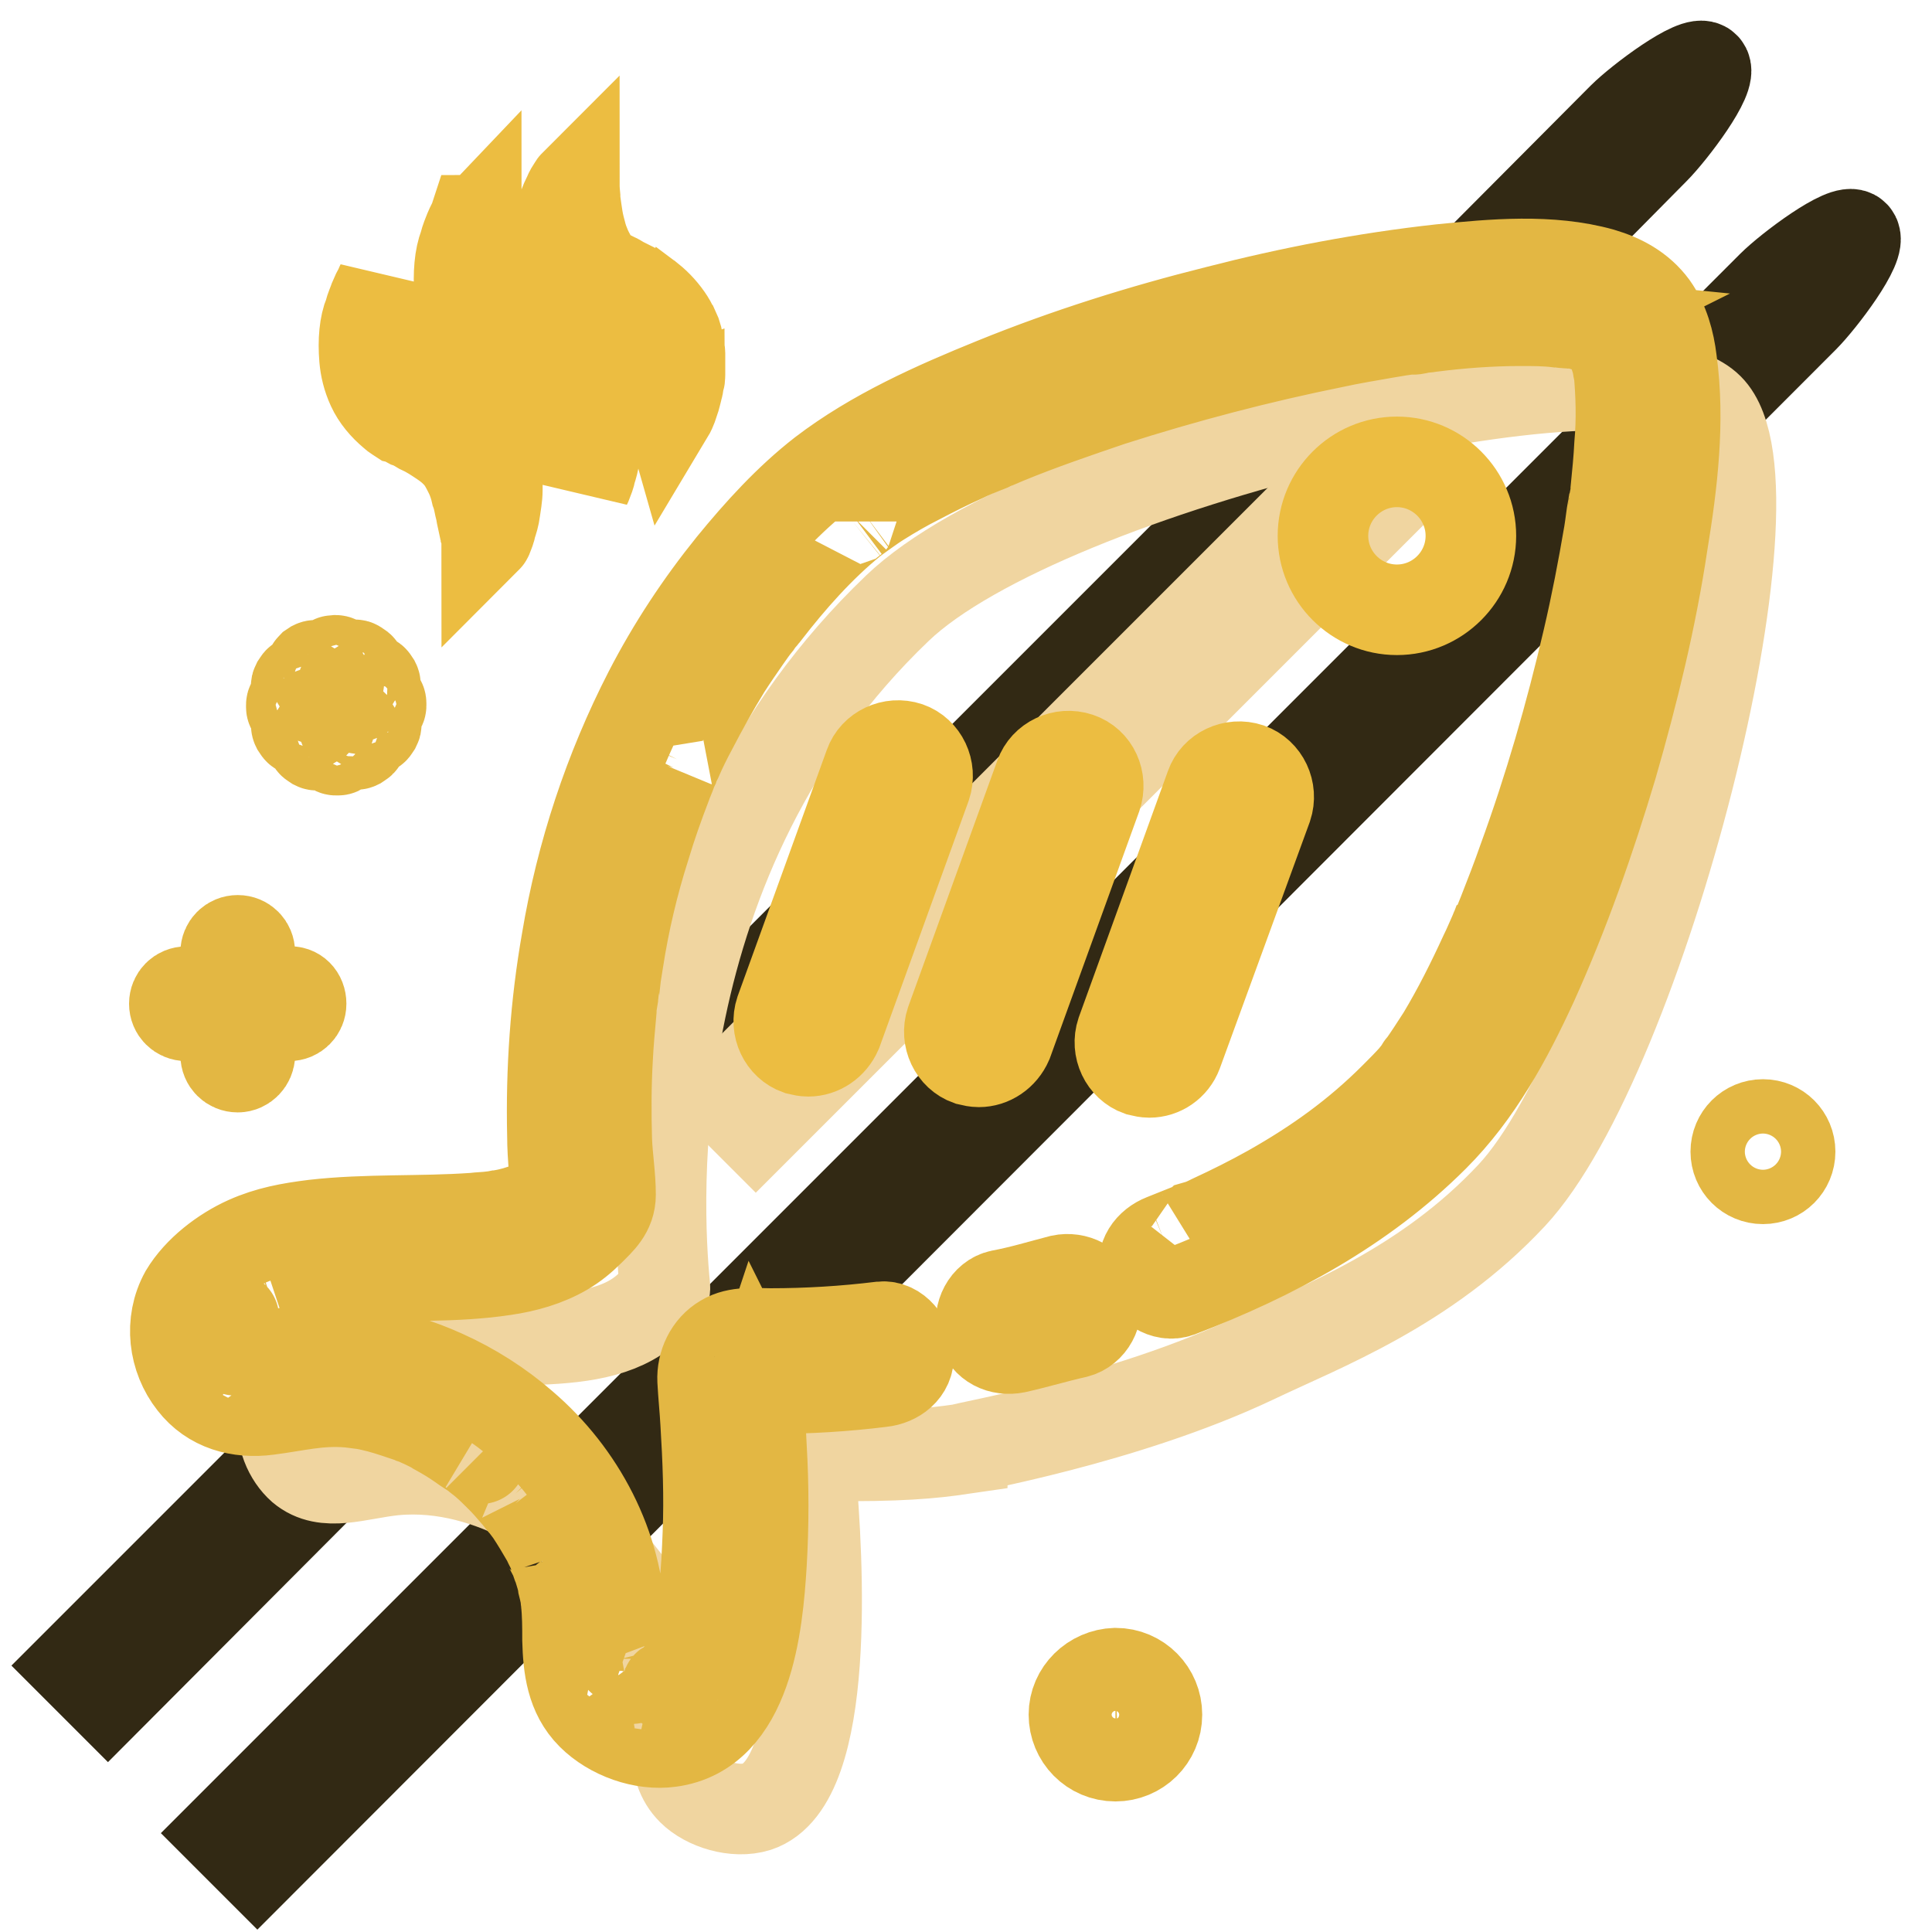 <?xml version="1.0" encoding="utf-8"?>
<!-- Svg Vector Icons : http://www.onlinewebfonts.com/icon -->
<!DOCTYPE svg PUBLIC "-//W3C//DTD SVG 1.1//EN" "http://www.w3.org/Graphics/SVG/1.1/DTD/svg11.dtd">
<svg version="1.1" xmlns="http://www.w3.org/2000/svg" xmlns:xlink="http://www.w3.org/1999/xlink" x="0px" y="0px" viewBox="0 0 256 256" enable-background="new 0 0 256 256" xml:space="preserve">
<g> <path stroke-width="12" fill-opacity="0" stroke="#322914"  d="M93.1,137.5l74.8-74.8 M46.8,192.4L14.3,225l-4.3-4.3L42.7,188 M176.3,62.9l-79.2,79.2 M193,37.7L215,15.6 c2.3-2.3,9.8-7.9,10.9-6.7c1.2,1.2-4.4,8.6-6.7,10.9L201.2,38 M34.1,247.2l-4.3-4.3l205-205c2.3-2.3,9.8-7.9,10.9-6.7 c1.2,1.2-4.4,8.6-6.7,10.9L34.1,247.2z"/> <path stroke-width="12" fill-opacity="0" stroke="#f0d5a0"  d="M93.1,148l88-88 M189,60.7l-93.1,93.1"/> <path stroke-width="12" fill-opacity="0" stroke="#ecbd41"  d="M50.5,37.7c0,0,0,0.7,0.1,1.8c0,0.6,0.1,1.2,0.2,2c0.1,0.7,0.2,1.6,0.4,2.4c0.2,0.9,0.4,1.8,0.7,2.6 c0.3,0.9,0.7,1.7,1.2,2.5c0.5,0.7,1.1,1.4,1.9,1.9c0.2,0.1,0.4,0.2,0.6,0.3l0.3,0.1l0.2,0.1l0.2,0.1c0.6,0.3,1.2,0.6,1.7,0.9 c1.2,0.6,2.3,1.3,3.4,2.2c1.1,0.9,2.1,2,2.9,3.2s1.2,2.6,1.4,3.8c0.1,0.6,0.2,1.2,0.2,1.7v0.8c0,0.3,0,0.5,0,0.8 c0,1-0.2,1.9-0.3,2.7c-0.1,0.8-0.3,1.4-0.5,2c-0.1,0.6-0.3,1-0.4,1.3c-0.1,0.3-0.2,0.4-0.2,0.4s0-0.2-0.1-0.5 c0-0.1-0.1-0.3-0.1-0.5c0-0.2-0.1-0.5-0.2-0.7c-0.1-0.5-0.3-1.2-0.4-1.9c-0.2-0.7-0.3-1.6-0.6-2.4c-0.2-0.9-0.5-1.8-0.9-2.6 c-0.4-0.8-0.8-1.6-1.4-2.3c-0.6-0.7-1.3-1.3-2.2-1.9c-0.9-0.6-1.8-1.2-2.9-1.7c-0.5-0.3-1-0.6-1.6-0.8c-0.2-0.1-0.6-0.4-1-0.5 c-0.3-0.2-0.7-0.4-1-0.7c-1.2-1-2.2-2.2-2.8-3.5c-0.6-1.3-0.9-2.6-1-3.8c-0.1-1.2-0.1-2.3,0-3.3c0.1-1,0.3-1.9,0.6-2.6 c0.2-0.8,0.5-1.4,0.7-2c0.2-0.5,0.4-0.9,0.6-1.2C50.4,37.9,50.5,37.7,50.5,37.7z M63.1,29.1c0,0,0,0.7,0.1,1.8c0,0.6,0.1,1.3,0.2,2 c0.1,0.8,0.2,1.6,0.4,2.6c0.2,0.9,0.4,1.9,0.7,2.8c0.3,0.9,0.7,1.9,1.3,2.6c0.6,0.8,1.2,1.5,2,2c0.2,0.1,0.4,0.3,0.6,0.4l0.3,0.2 l0.2,0.1l0.2,0.1c0.6,0.3,1.2,0.6,1.8,0.9c1.2,0.7,2.4,1.4,3.6,2.3c1.1,0.9,2.2,2,3,3.3s1.2,2.6,1.4,3.9c0.1,0.6,0.2,1.2,0.2,1.8 c0,0.3,0,0.6,0,0.8c0,0.3,0,0.6,0,0.8c0,1-0.2,2-0.3,2.8c-0.1,0.8-0.3,1.5-0.5,2.1c-0.1,0.6-0.3,1-0.4,1.3 c-0.1,0.3-0.2,0.5-0.2,0.5s0-0.2-0.1-0.5c0-0.1-0.1-0.3-0.1-0.6c0-0.2-0.1-0.5-0.2-0.8c-0.1-0.6-0.3-1.3-0.4-2 c-0.2-0.8-0.4-1.6-0.6-2.6s-0.5-1.9-0.9-2.7c-0.4-0.9-0.9-1.7-1.5-2.5c-0.6-0.7-1.4-1.4-2.3-2s-2-1.2-3-1.8 c-0.6-0.3-1.1-0.6-1.7-0.9c-0.3-0.1-0.6-0.4-1-0.6c-0.2-0.1-0.3-0.2-0.5-0.3c-0.2-0.1-0.3-0.2-0.5-0.4c-1.3-1-2.3-2.3-2.9-3.7 c-0.6-1.3-0.9-2.7-1.1-4c-0.1-1.3-0.1-2.4,0-3.5c0.1-1.1,0.3-2,0.6-2.8c0.2-0.8,0.5-1.5,0.7-2s0.5-1,0.6-1.3 C63,29.2,63.1,29.1,63.1,29.1L63.1,29.1z M76.1,24.5c0,0,0,0.6,0.1,1.6c0,0.5,0.1,1.1,0.2,1.8c0.1,0.7,0.2,1.4,0.4,2.2 c0.2,0.8,0.4,1.6,0.7,2.3c0.3,0.8,0.7,1.5,1.1,2.2c0.5,0.7,1,1.2,1.6,1.6c0.2,0.1,0.3,0.2,0.5,0.3l0.3,0.1l0.2,0.1l0.2,0.1 c0.2,0.1,0.5,0.2,0.7,0.4c0.1,0.1,0.2,0.1,0.4,0.2l0.4,0.2l0.8,0.4c0.3,0.2,0.5,0.3,0.8,0.5c0.1,0.1,0.3,0.2,0.4,0.2l0.4,0.3 l0.4,0.3c0.1,0.1,0.2,0.2,0.4,0.3c1,0.8,1.9,1.8,2.6,2.9c0.2,0.3,0.3,0.6,0.5,0.9l0.4,0.9c0.1,0.3,0.2,0.6,0.2,0.9 c0,0.1,0.1,0.3,0.1,0.4c0,0.1,0,0.3,0.1,0.4c0,0.3,0.1,0.6,0.1,0.8c0,0.3,0,0.5,0,0.8c0,0.2,0,0.5,0,0.7c0,0.2,0,0.5,0,0.7 c0,0.2,0,0.4,0,0.7s0,0.4-0.1,0.6c-0.1,0.4-0.1,0.8-0.2,1.1c-0.2,0.7-0.3,1.3-0.5,1.8c-0.3,1-0.6,1.5-0.6,1.5S88.5,54,88.3,53 c-0.1-0.5-0.3-1.1-0.4-1.7c-0.1-0.3-0.2-0.7-0.3-1c0-0.2-0.1-0.4-0.1-0.6s-0.1-0.4-0.2-0.6c0-0.2-0.1-0.4-0.2-0.6L86.9,48 c-0.1-0.2-0.1-0.4-0.2-0.6c-0.1-0.2-0.2-0.4-0.2-0.6c0-0.1-0.1-0.2-0.1-0.3c0-0.1-0.1-0.2-0.1-0.3c-0.1-0.2-0.2-0.4-0.3-0.5 c-0.1-0.2-0.2-0.3-0.3-0.5c0-0.1-0.1-0.1-0.2-0.2l-0.2-0.2c-0.5-0.6-1.1-1.1-1.9-1.6c-0.2-0.1-0.4-0.3-0.6-0.4l-0.3-0.2 c-0.1-0.1-0.2-0.1-0.3-0.2c-0.2-0.1-0.4-0.2-0.6-0.4l-0.7-0.4l-0.3-0.2c-0.1-0.1-0.2-0.1-0.4-0.2l-0.7-0.4L79,40.8l-0.2-0.1 l-0.5-0.3c-0.3-0.2-0.6-0.4-0.9-0.6c-1.1-0.9-2-2.1-2.6-3.3c-0.6-1.2-0.8-2.4-0.9-3.5c-0.1-1.1,0-2.1,0.1-3 c0.1-0.9,0.3-1.7,0.6-2.4c0.2-0.7,0.5-1.3,0.7-1.7c0.2-0.5,0.4-0.8,0.6-1.1C76,24.6,76.1,24.5,76.1,24.5L76.1,24.5z"/> <path stroke-width="12" fill-opacity="0" stroke="#f0d5a0"  d="M166.2,180c9-4.3,22.7-9.4,34.1-21.6c17.1-18.3,36.6-93.9,26.1-104.3c-10.5-10.5-87.8,7.6-107.5,26.5 c-34.3,32.8-31.9,78.8-30.8,89.9c0.1,1.1-0.9,1.5-1.6,2.2c-7,7.4-21.3,3.4-37.3,6c-1,0.1-4.7,1-8.1,3.9c-1.4,1.2-3.1,2.7-3.5,5.1 c-0.5,2.6,0.7,5.3,2.4,6.8c3.1,2.6,7.4,0.8,12.2,0.3c13.6-1.3,24.8,8.5,25.8,9.4c1.4,1.3,10,9.1,11.3,20.5 c0.6,5.2-0.6,9.5,2.4,12.5c1.9,1.9,5.7,3.1,8.6,2.2c9.9-3.3,8.1-33,7.1-44.3c-0.1-1.2,0.9-2.3,2.1-2.2c9.7,0.1,13.9-0.3,18-0.9 C127.5,191.8,148.9,188.2,166.2,180z"/> <path stroke-width="12" fill-opacity="0" stroke="#e3b743"  d="M140.6,169.6c-2.7,0.7-5.3,1.5-8,2c-1.9,0.4-3,2.6-2.5,4.5c0.6,2,2.5,2.9,4.5,2.5c2.7-0.6,5.3-1.4,8-2 c1.9-0.5,3-2.6,2.5-4.5C144.5,170.2,142.5,169.2,140.6,169.6z"/> <path stroke-width="12" fill-opacity="0" stroke="#e3b743"  d="M116.8,175.8c-4.9,0.6-9.8,0.9-14.7,0.9c-2.1,0-4.4-0.3-6.2,0.8c-1.9,1.1-2.9,3.3-2.8,5.4 c0.1,1.9,0.3,3.8,0.4,5.6c0.3,4.9,0.5,9.8,0.3,14.7c-0.1,2.5-0.2,5-0.5,7.5c0,0.3-0.1,0.6-0.1,0.8c-0.1,0.9,0.1-0.4,0,0.3 c-0.1,0.6-0.2,1.2-0.3,1.8c-0.2,1.1-0.4,2.1-0.7,3.2c-0.3,1-0.6,2-0.9,3c-0.2,0.7,0.1-0.3,0-0.1c-0.1,0.2-0.2,0.4-0.3,0.7 c-0.2,0.4-0.4,0.8-0.7,1.2c-0.1,0.2-0.2,0.3-0.3,0.5c-0.4,0.6-0.1-0.1,0.1-0.1c-0.2,0-0.7,0.7-0.8,0.9c-0.1,0.1-0.7,0.5-0.1,0.1 c0.6-0.4,0,0-0.1,0c-0.1,0.1-0.3,0.2-0.4,0.2c-0.7,0.4,0.1,0,0.1,0c-0.2,0-0.5,0.2-0.7,0.2c-0.2,0-0.3,0.1-0.5,0.1 c0.7-0.1,0,0-0.1,0c-0.4,0-0.7,0-1.1,0c0.6,0.1-0.6-0.2-0.8-0.2c-0.1,0-1-0.3-0.5-0.1c-0.3-0.1-0.6-0.3-0.9-0.5 c-0.2-0.1-0.4-0.2-0.6-0.4c0,0,0.4,0.3,0.1,0.1c-0.3-0.2-0.6-0.5-0.8-0.8c0.4,0.5-0.1-0.3-0.2-0.4c-0.2-0.3,0,0.1,0,0.2l-0.1-0.4 c-0.1-0.3-0.2-0.6-0.2-0.9c0-0.1-0.1-0.8-0.1-0.3c0.1,0.4,0-0.2,0-0.3c-0.1-1.5-0.1-3.1-0.1-4.6c-0.3-10-5.3-19.5-12.9-26 c-3.1-2.7-6.7-5-10.5-6.7c-6.6-3-13.4-4.1-20.5-3c-0.8,0.1-1.6,0.3-2.3,0.4c-0.2,0-0.5,0.1-0.7,0.1c0,0-0.6,0.1-0.3,0 c0.4,0-0.2,0-0.2,0c-0.2,0-0.5,0-0.7,0c-0.4,0-0.8,0-1.2,0c-0.2,0-0.3,0-0.5,0c0.1,0,0.6,0.1,0.2,0c-0.2-0.1-1.1-0.4-0.5-0.1 c-0.1-0.1-0.3-0.2-0.4-0.2c-0.5-0.2,0.3,0.3-0.1,0c-0.1-0.1-0.7-0.7-0.5-0.5c0.1,0.1-0.4-0.6-0.5-0.8c0,0-0.2-0.6-0.1-0.2 c0.1,0.3-0.1-0.2-0.1-0.3c0-0.2-0.1-0.4-0.1-0.5c-0.1-0.4,0,0.3,0-0.3c0-0.2,0-1.1,0-0.5c0-0.4,0.2-0.7,0.3-1.1 c-0.2,0.5,0.2-0.4,0.3-0.5c0.2-0.3,0,0-0.1,0.1c0.1-0.2,0.3-0.3,0.4-0.5c1.1-1.2,2.1-2,3.4-2.7c0.3-0.2,0.7-0.4,1-0.5 c0.2-0.1,1.2-0.5,0.6-0.3c0.6-0.2,1.2-0.5,1.8-0.6c2.8-0.8,5.6-0.8,8.7-1c6.7-0.3,13.5,0.1,20.1-0.9c2.8-0.4,5.6-1.2,8-2.6 c1.2-0.7,2.3-1.6,3.3-2.6c1.4-1.4,2.8-2.6,2.8-4.8c0-2.4-0.4-4.8-0.5-7.2c-0.1-3.6-0.1-7.2,0.1-10.7c0.1-2.1,0.3-4.3,0.5-6.5 c0-0.6,0.1-1.1,0.2-1.7c0-0.3,0.1-0.6,0.1-0.9c0-0.2,0.1-1.1,0.1-0.6c-0.1,0.5,0-0.3,0.1-0.5l0.1-0.9c0.1-0.6,0.2-1.3,0.3-1.9 c0.8-5.2,2-10.3,3.6-15.3c0.8-2.7,1.8-5.5,2.8-8.1c0.2-0.6,0.5-1.2,0.7-1.8c-0.3,0.6,0.1-0.3,0.2-0.5c0.1-0.4,0.3-0.7,0.5-1.1 c0.6-1.4,1.3-2.8,2-4.1c1.4-2.7,2.9-5.4,4.5-8c0.9-1.4,1.8-2.7,2.7-4c0.5-0.7,0.9-1.3,1.4-1.9c0.2-0.3,0.4-0.6,0.7-0.9 c0.1-0.1,0.2-0.3,0.3-0.4c0.4-0.5-0.3,0.3,0.1-0.1c3.4-4.4,7.2-8.7,11.5-12.2c0.5-0.4-0.1-0.1-0.1,0.1c0-0.1,0.4-0.3,0.5-0.4 c0.4-0.3,0.7-0.5,1.1-0.8c0.7-0.5,1.4-1,2.2-1.5c1.6-1,3.3-2,5.1-2.9c1.9-1,3.9-2,5.9-2.9c1-0.5,2-0.9,3-1.3 c0.3-0.1,0.6-0.2,0.8-0.4c0.7-0.3-0.1,0,0.1,0c0.6-0.2,1.2-0.5,1.7-0.7c4.6-1.9,9.3-3.5,14-5.1c9.7-3.1,19.6-5.7,29.5-7.7 c2.3-0.5,4.7-0.9,7-1.3c1.2-0.2,2.3-0.4,3.4-0.5c0.1,0,1-0.1,0.4,0c-0.6,0.1,0.4,0,0.5-0.1c0.5-0.1,1.1-0.1,1.6-0.2 c3.9-0.5,7.9-0.8,11.9-0.8c1.6,0,3.3,0,4.9,0.2c0.4,0,0.7,0.1,1.1,0.1c0.1,0,0.3,0.1,0.5,0c0,0-1-0.1-0.5-0.1c0.1,0,0.2,0,0.3,0 c0.6,0.1,1.3,0.2,1.9,0.4c0.6,0.1,1.1,0.3,1.7,0.5c0.1,0,0.3,0.1,0.4,0.1c0.6,0.2-0.3-0.1-0.4-0.2c0.2,0.1,0.5,0.2,0.7,0.3 c0.2,0.1,0.4,0.2,0.6,0.3c0.1,0,0.2,0.1,0.2,0.2c0.5,0.3-0.3-0.2-0.4-0.3c0.1,0.1,0.3,0.3,0.4,0.4c0.1,0.1,0.1,0.2,0.2,0.2 c0.4,0.4-0.4-0.5-0.3-0.4c0.2,0.4,0.5,0.8,0.7,1.2c0,0.1,0.1,0.2,0.1,0.3c0.2,0.4-0.3-0.9-0.2-0.4c0.1,0.3,0.2,0.5,0.3,0.8 c0.2,0.6,0.3,1.2,0.5,1.7c0.1,0.3,0.1,0.6,0.2,0.9c0,0.1,0,0.3,0.1,0.5c0.1,0.8-0.1-0.7,0-0.2c0.3,3.3,0.4,6.6,0.1,9.9 c-0.1,2-0.3,4-0.5,6c0,0.5-0.1,1-0.2,1.5c0,0.3-0.1,0.6-0.1,0.8c0,0.4,0-0.4,0-0.4c0,0.2,0,0.3-0.1,0.5c-0.2,1.1-0.3,2.2-0.5,3.4 c-0.8,4.7-1.7,9.4-2.8,14.1c-2.3,9.9-5.1,19.6-8.6,29.2c-0.8,2.3-1.7,4.6-2.6,6.9c-0.2,0.5-0.4,1-0.6,1.5c-0.1,0.3-0.2,0.6-0.4,0.8 c-0.3,0.8,0.1-0.4-0.1,0.2c-0.5,1.1-0.9,2.1-1.4,3.1c-1.7,3.7-3.5,7.3-5.6,10.8c-0.9,1.4-1.8,2.8-2.8,4.2c-0.1,0.1-0.4,0.7-0.1,0.1 c0.3-0.5,0,0-0.1,0.2c-0.2,0.3-0.5,0.6-0.7,0.9c-0.8,0.9-1.7,1.8-2.6,2.7c-5,5-10.3,8.8-16.5,12.3c-2.5,1.4-5.1,2.7-7.7,3.9 c-0.6,0.3-1.2,0.6-1.9,0.8c-0.1,0.1-0.3,0.1-0.4,0.2c0,0,0.6-0.2,0.2-0.1c-0.3,0.1-0.6,0.2-0.8,0.3c-1.2,0.5-2.3,0.9-3.5,1.4 c-1.8,0.7-3.1,2.4-2.5,4.5c0.5,1.7,2.6,3.2,4.5,2.5c12.5-4.8,24.3-11.1,33.8-20.6c5.8-5.8,9.7-13,13.1-20.4 c4.2-9.3,7.6-19,10.5-28.7c2.8-9.7,5.2-19.5,6.7-29.5c1.3-7.9,2.3-16.2,1.2-24.2c-0.3-2.5-1-5.1-2.5-7.2c-1.7-2.3-4.1-3.6-6.8-4.4 c-6.8-1.9-14.4-1.2-21.3-0.5c-10,1.1-19.9,3-29.6,5.5c-10,2.5-19.9,5.6-29.5,9.5c-7.9,3.2-16,6.8-22.8,12c-4.5,3.5-8.4,7.8-12,12.2 c-4.2,5.2-7.9,10.8-11,16.8c-5.3,10.3-9,21.5-10.9,32.9c-1.5,8.5-2.1,17.2-1.9,25.9c0,1.4,0.1,2.9,0.2,4.3c0,0.9-0.1,2.3,0.3,3.2 c0.2,0.5,0.3-0.6,0.3-0.8c0.2-0.5,0.3-0.3,0-0.1c-0.1,0.1-0.2,0.2-0.3,0.3c-0.5,0.4-1,0.9-1.4,1.3c-0.6,0.6,0.3-0.1-0.2,0.2 c-0.2,0.1-0.5,0.3-0.7,0.4c-0.3,0.2-0.6,0.3-0.8,0.5c-0.3,0.1-0.9,0.4-0.3,0.1c-1.3,0.5-2.6,0.9-3.9,1.1c-0.3,0-0.6,0.1-0.9,0.2 c0,0-0.6,0.1-0.1,0c0.5-0.1-0.2,0-0.3,0c-0.8,0.1-1.5,0.1-2.3,0.2c-7.1,0.5-14.2,0.1-21.2,0.9c-3.2,0.4-6,0.9-8.9,2.2 c-3.1,1.4-6.4,3.9-8.2,6.9c-2.1,3.8-1.5,8.5,1.1,11.8c2.4,3.1,6.1,4.1,9.9,3.6c3.9-0.5,6.7-1.3,10.6-1c0.4,0,0.7,0.1,1.1,0.1 c0,0,0.6,0.1,0.2,0c-0.4,0,0.3,0,0.4,0.1c0.8,0.1,1.6,0.3,2.4,0.5c1.5,0.4,2.9,0.9,4.4,1.4c0,0,0.5,0.2,0.2,0.1 c-0.4-0.2,0.2,0.1,0.3,0.1c0.3,0.1,0.6,0.3,0.9,0.4c0.6,0.3,1.3,0.6,1.9,1c1.1,0.6,2.1,1.2,3.1,1.9c0.8,0.6,1.7,1.1,2.5,1.7 c0.5,0.4,0,0.1-0.2-0.1c0.1,0.1,0.3,0.2,0.4,0.3c0.2,0.2,0.4,0.3,0.6,0.5c0.7,0.6,1.4,1.3,2.1,2c0.7,0.7,1.3,1.4,1.9,2.1 c0.2,0.2,0.4,0.5,0.6,0.7c0.1,0.2,0.7,0.9,0.2,0.2c0.4,0.5,0.8,1.1,1.2,1.6c0.8,1.2,1.5,2.4,2.2,3.6c0.3,0.7,0.7,1.3,0.9,2 c-0.2-0.5,0.1,0.2,0.1,0.4c0.2,0.4,0.3,0.9,0.5,1.3c0.2,0.7,0.5,1.5,0.6,2.3c0.1,0.4,0.2,0.8,0.3,1.3c0,0.2,0.1,0.4,0.1,0.6 c0.1,0.6,0-0.5,0,0.2c0.2,1.7,0.2,3.5,0.2,5.2c0.1,3.6,0.5,7.2,3.2,9.9c2.6,2.6,6.8,4.1,10.4,3.6c10.3-1.4,11.6-15.5,12.1-23.6 c0.3-5.1,0.3-10.3,0-15.4c-0.1-2.1-0.2-4.3-0.4-6.5c0-0.4-0.1-0.9-0.1-1.3c0-0.2,0-1.1-0.1-1.3c0,0-0.2,0.6-0.4,0.8 c-0.2,0.2-0.8,0.3-1,0.5c0,0-0.1,0-0.2,0h0.5c1,0,2,0,3.1,0c4.8,0,9.7-0.3,14.5-0.9c1.9-0.2,3.7-1.5,3.6-3.6 C120.3,177.7,118.8,175.6,116.8,175.8L116.8,175.8z"/> <path stroke-width="12" fill-opacity="0" stroke="#ecbd41"  d="M175.3,71c0,5.4,4.4,9.8,9.8,9.8c5.4,0,9.8-4.4,9.8-9.8c0-5.4-4.4-9.8-9.8-9.8S175.3,65.6,175.3,71z  M152.3,142.1c-0.4,0-0.9-0.1-1.3-0.2c-2-0.7-3.1-3-2.4-5.1l11.8-32.6c0.7-2,3-3.1,5.1-2.4c2,0.7,3.1,3,2.4,5.1L156,139.5 C155.4,141.1,153.9,142.1,152.3,142.1L152.3,142.1z M129.7,140.7c-0.4,0-0.9-0.1-1.3-0.2c-2-0.7-3.1-3-2.4-5.1l11.8-32.6 c0.7-2,3-3.1,5.1-2.4s3.1,3,2.4,5.1l-11.8,32.6C132.8,139.7,131.3,140.7,129.7,140.7z M107.1,139.3c-0.4,0-0.9-0.1-1.3-0.2 c-2-0.7-3.1-3-2.4-5.1l11.8-32.6c0.7-2,3-3.1,5.1-2.4c2,0.7,3.1,3,2.4,5.1l-11.8,32.6C110.2,138.3,108.7,139.3,107.1,139.3z"/> <path stroke-width="12" fill-opacity="0" stroke="#e3b743"  d="M142.3,227.2c0,3,2.4,5.5,5.5,5.5c3,0,5.5-2.4,5.5-5.5l0,0c0-3-2.4-5.5-5.5-5.5 C144.8,221.8,142.3,224.2,142.3,227.2z"/> <path stroke-width="12" fill-opacity="0" stroke="#e3b743"  d="M230,152.6c0,2,1.6,3.6,3.6,3.6c2,0,3.6-1.6,3.6-3.6c0,0,0,0,0,0c0-2-1.6-3.6-3.6-3.6 C231.6,149,230,150.6,230,152.6C230,152.6,230,152.6,230,152.6z"/> <path stroke-width="12" fill-opacity="0" stroke="#e3b743"  d="M31.5,141.4c-0.9,0-1.6-0.7-1.6-1.6v-13.6c0-0.9,0.7-1.6,1.6-1.6c0.9,0,1.6,0.7,1.6,1.6v13.6 C33.1,140.6,32.4,141.4,31.5,141.4z"/> <path stroke-width="12" fill-opacity="0" stroke="#e3b743"  d="M39.9,133c0,0.9-0.7,1.6-1.6,1.6H24.7c-0.9,0-1.6-0.7-1.6-1.6c0-0.9,0.7-1.6,1.6-1.6h13.6 C39.2,131.3,39.9,132,39.9,133z"/> <path stroke-width="12" fill-opacity="0" stroke="#e3b743"  d="M44.2,87.5h0.3c0.2,0,0.4,0.2,0.4,0.4v2.5c0,0.2-0.2,0.4-0.4,0.4h-0.3c-0.2,0-0.4-0.2-0.4-0.4v-2.5 C43.9,87.7,44.1,87.5,44.2,87.5z M41.3,88.4l0.3-0.2c0.2-0.1,0.4,0,0.5,0.1l1.3,2.1c0.1,0.2,0,0.4-0.1,0.5l-0.3,0.2 c-0.2,0.1-0.4,0-0.5-0.1l-1.3-2.1C41.1,88.8,41.2,88.5,41.3,88.4z M39.3,90.7l0.2-0.3c0.1-0.2,0.3-0.2,0.5-0.1l2.1,1.3 c0.2,0.1,0.2,0.3,0.1,0.5l-0.2,0.3c-0.1,0.2-0.3,0.2-0.5,0.1l-2.1-1.3C39.2,91.1,39.2,90.9,39.3,90.7z M38.6,93.7v-0.3 c0-0.2,0.2-0.4,0.4-0.4h2.5c0.2,0,0.4,0.2,0.4,0.4v0.3c0,0.2-0.2,0.4-0.4,0.4H39C38.8,94.1,38.6,93.9,38.6,93.7z M39.5,96.6 l-0.2-0.3c-0.1-0.2,0-0.4,0.1-0.5l2.1-1.3c0.2-0.1,0.4,0,0.5,0.1l0.2,0.3c0.1,0.2,0,0.4-0.1,0.5l-2.1,1.3 C39.9,96.9,39.6,96.8,39.5,96.6z M41.8,98.7l-0.3-0.2c-0.2-0.1-0.2-0.3-0.1-0.5l1.3-2.1c0.1-0.2,0.3-0.2,0.5-0.1l0.3,0.2 c0.2,0.1,0.2,0.3,0.1,0.5l-1.3,2.1C42.2,98.7,42,98.8,41.8,98.7z M44.8,99.4h-0.3c-0.2,0-0.4-0.2-0.4-0.4v-2.5 c0-0.2,0.2-0.4,0.4-0.4h0.3c0.2,0,0.4,0.2,0.4,0.4V99C45.2,99.2,45,99.4,44.8,99.4z M47.7,98.4l-0.3,0.2c-0.2,0.1-0.4,0-0.5-0.1 l-1.3-2.1c-0.1-0.2,0-0.4,0.1-0.5l0.3-0.2c0.2-0.1,0.4,0,0.5,0.1l1.3,2.1C48,98.1,47.9,98.3,47.7,98.4z M49.8,96.2l-0.2,0.3 c-0.1,0.2-0.3,0.2-0.5,0.1L47,95.3c-0.2-0.1-0.2-0.3-0.1-0.5l0.2-0.3c0.1-0.2,0.3-0.2,0.5-0.1l2.1,1.3C49.9,95.8,49.9,96,49.8,96.2 z M50.5,93.2v0.3c0,0.2-0.2,0.4-0.4,0.4h-2.5c-0.2,0-0.4-0.2-0.4-0.4v-0.3c0-0.2,0.2-0.4,0.4-0.4h2.5 C50.3,92.8,50.5,92.9,50.5,93.2z M49.5,90.2l0.2,0.3c0.1,0.2,0,0.4-0.1,0.5l-2.1,1.3c-0.2,0.1-0.4,0-0.5-0.1l-0.2-0.3 c-0.1-0.2,0-0.4,0.1-0.5l2.1-1.3C49.2,90,49.4,90,49.5,90.2z M47.3,88.2l0.3,0.2c0.2,0.1,0.2,0.3,0.1,0.5L46.4,91 c-0.1,0.2-0.3,0.2-0.5,0.1L45.6,91c-0.2-0.1-0.2-0.3-0.1-0.5l1.3-2.1C46.8,88.1,47.1,88,47.3,88.2z"/></g>
</svg>